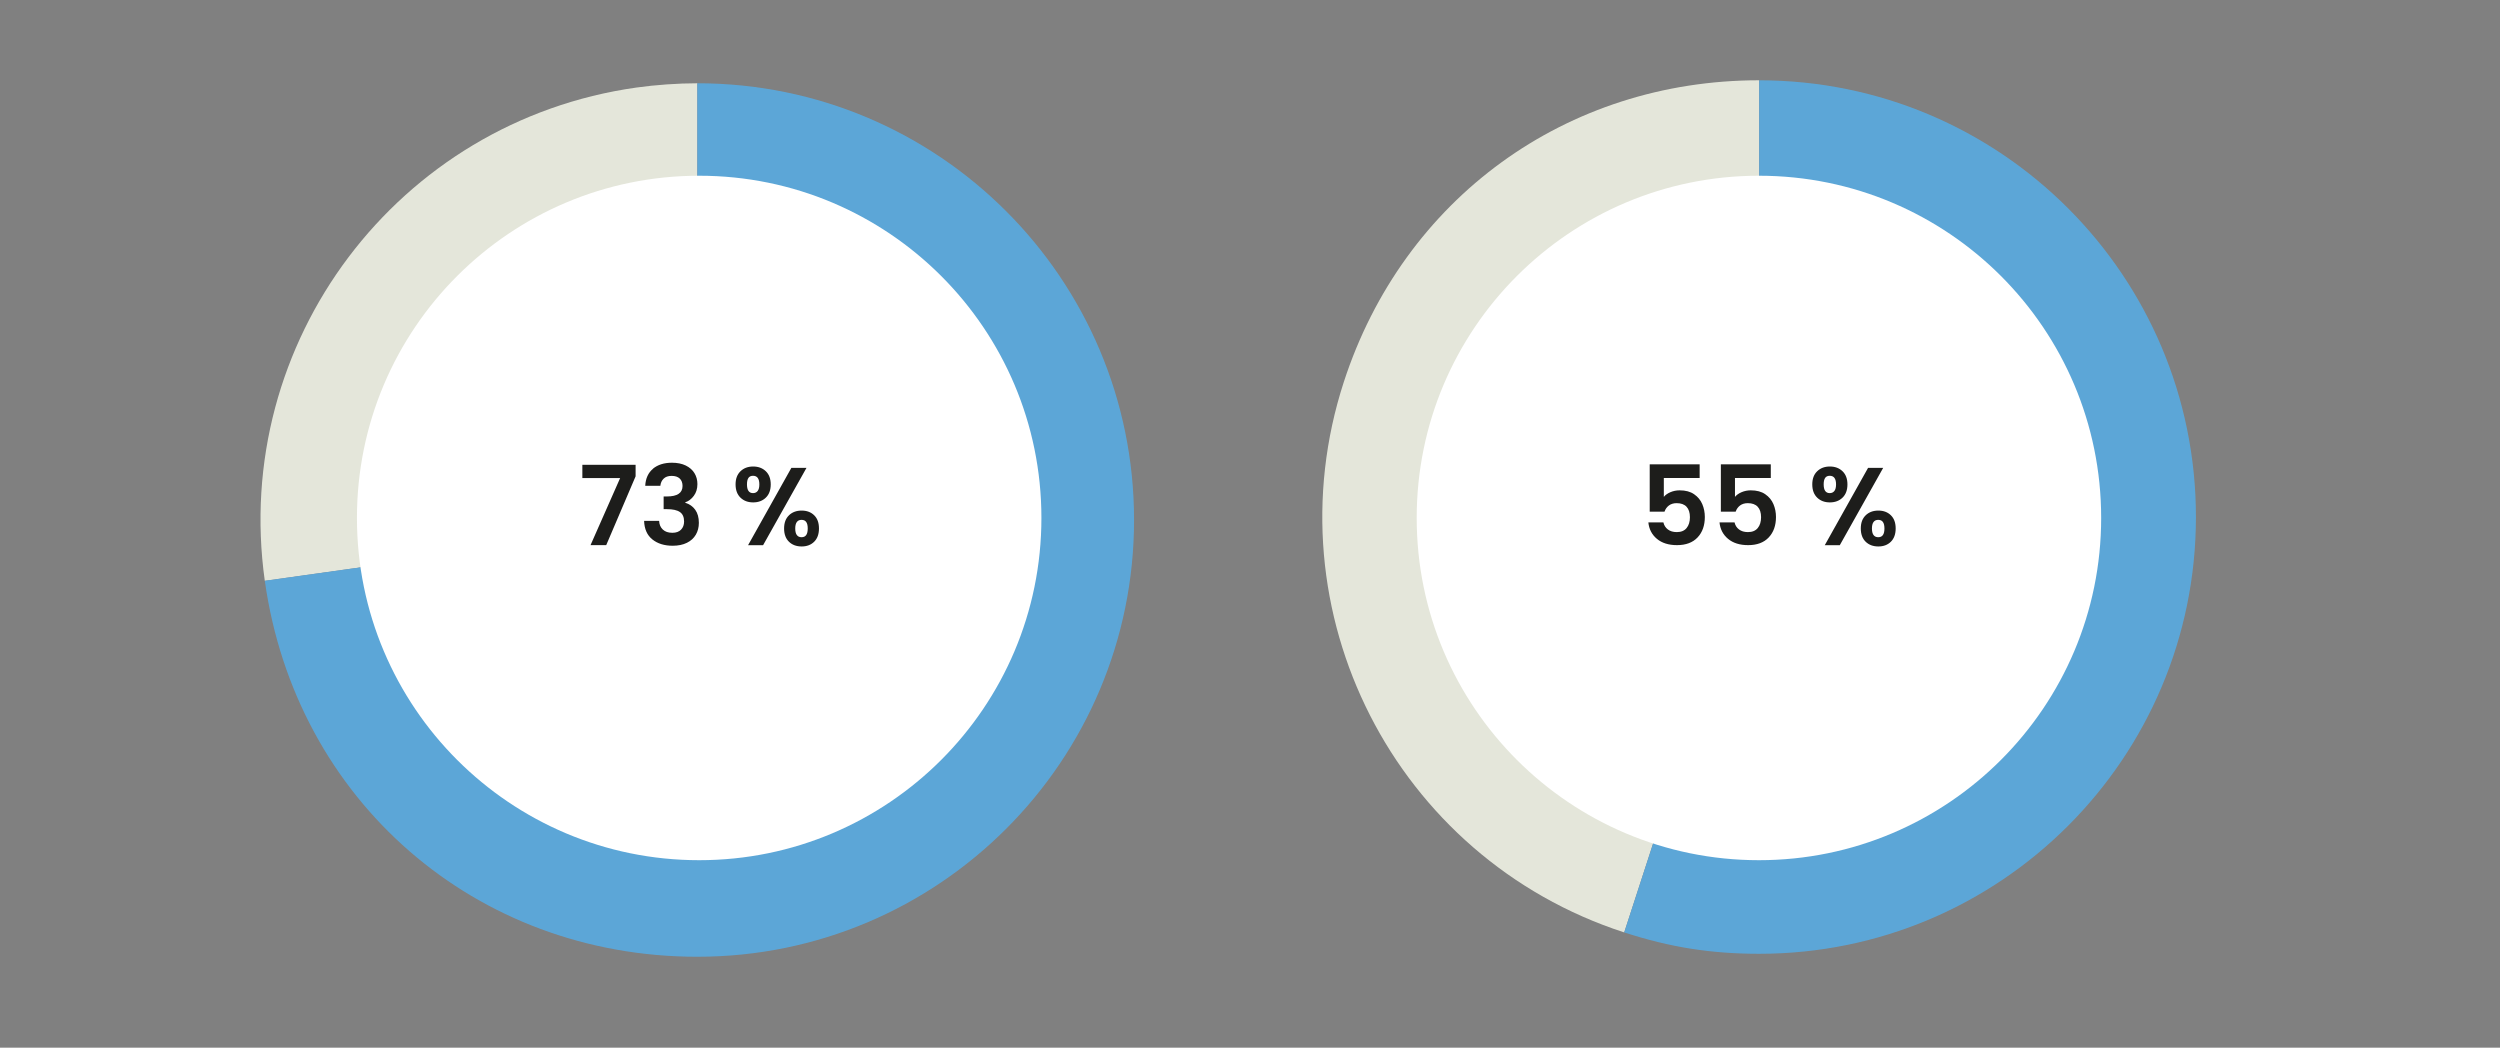 <?xml version="1.0" encoding="UTF-8"?><svg id="_Økonomi_GRAF" xmlns="http://www.w3.org/2000/svg" viewBox="0 0 792 331.91"><rect x="0" y="0" width="792" height="331.91" fill="#808080" stroke="none"/><defs><style>.cls-1{fill:#fff;}.cls-2{fill:#5ca6d7;}.cls-3{fill:#1d1d1b;}.cls-4{fill:#e4e6da;}</style></defs><g><path class="cls-4" d="M557.31,163.8l-42.76,131.59c-72.68-23.61-112.45-101.67-88.84-174.35,18.89-58.14,70.46-95.61,131.59-95.61V163.8Z"/><path class="cls-2" d="M557.31,163.8V25.44c76.42,0,138.36,61.95,138.36,138.36s-61.95,138.36-138.36,138.36c-15.28,0-28.22-2.05-42.76-6.77l42.76-131.59Z"/></g><g><path class="cls-4" d="M220.91,164.75l-137.02,19.26C73.26,108.33,125.98,38.37,201.66,27.73c6.05-.85,13.14-1.35,19.26-1.35V164.75Z"/><path class="cls-2" d="M220.91,164.75V26.38c76.42,0,138.36,61.95,138.36,138.36s-61.95,138.36-138.36,138.36c-70.3,0-127.23-49.49-137.02-119.11l137.02-19.26Z"/></g><circle class="cls-1" cx="221.5" cy="164.09" r="108.42"/><circle class="cls-1" cx="557.23" cy="164.09" r="108.42"/><g><path class="cls-3" d="M538.44,151.42h-11.34v5.99c.49-.61,1.19-1.1,2.1-1.49,.91-.39,1.88-.58,2.91-.58,1.87,0,3.4,.41,4.58,1.23,1.19,.82,2.05,1.86,2.59,3.13,.54,1.27,.81,2.63,.81,4.08,0,2.68-.76,4.84-2.29,6.47-1.53,1.63-3.7,2.45-6.53,2.45-2.66,0-4.78-.67-6.37-2s-2.49-3.07-2.7-5.21h4.76c.21,.93,.68,1.68,1.42,2.24,.74,.56,1.67,.84,2.82,.84,1.38,0,2.42-.43,3.12-1.29s1.05-2.01,1.05-3.43-.36-2.55-1.07-3.31c-.71-.76-1.76-1.14-3.13-1.14-.98,0-1.8,.25-2.45,.73-.65,.49-1.12,1.14-1.4,1.96h-4.69v-14.98h15.82v4.3Z"/><path class="cls-3" d="M560.98,151.42h-11.34v5.99c.49-.61,1.19-1.1,2.1-1.49,.91-.39,1.88-.58,2.91-.58,1.87,0,3.4,.41,4.58,1.23,1.19,.82,2.05,1.86,2.59,3.13,.54,1.27,.81,2.63,.81,4.08,0,2.68-.76,4.84-2.29,6.47-1.53,1.63-3.7,2.45-6.53,2.45-2.66,0-4.78-.67-6.37-2s-2.49-3.07-2.7-5.21h4.76c.21,.93,.68,1.68,1.42,2.24,.74,.56,1.67,.84,2.82,.84,1.38,0,2.42-.43,3.12-1.29s1.05-2.01,1.05-3.43-.36-2.55-1.07-3.31c-.71-.76-1.76-1.14-3.13-1.14-.98,0-1.8,.25-2.45,.73-.65,.49-1.12,1.14-1.4,1.96h-4.69v-14.98h15.82v4.3Z"/><path class="cls-3" d="M575.69,149.29c1.04-1,2.37-1.5,4.01-1.5s2.97,.5,4.01,1.5c1.04,1,1.56,2.39,1.56,4.17s-.52,3.2-1.56,4.2-2.37,1.5-4.01,1.5-2.97-.5-4.01-1.5-1.56-2.4-1.56-4.2,.52-3.16,1.56-4.17Zm2.05,4.17c0,1.84,.64,2.76,1.92,2.76,.63,0,1.12-.23,1.47-.68,.35-.45,.53-1.15,.53-2.08,0-1.82-.67-2.73-2-2.73s-1.92,.91-1.92,2.73Zm18.86-5.25l-13.75,24.5h-4.76l13.72-24.5h4.79Zm-5.55,15.03c1.04-.99,2.37-1.49,4.01-1.49s2.96,.5,3.97,1.49c1.02,.99,1.52,2.39,1.52,4.18s-.51,3.2-1.52,4.2c-1.01,1-2.34,1.5-3.97,1.5s-3-.5-4.02-1.5c-1.03-1-1.54-2.4-1.54-4.2s.52-3.19,1.56-4.18Zm1.98,4.18c0,1.84,.67,2.77,2,2.77s1.96-.92,1.96-2.77-.65-2.73-1.96-2.73-2,.91-2,2.73Z"/></g><g><path class="cls-3" d="M201.36,150.9l-9.31,21.8h-4.97l9.38-21.25h-11.97v-4.2h16.87v3.64Z"/><path class="cls-3" d="M206.84,148.5c1.53-1.27,3.54-1.91,6.04-1.91,1.7,0,3.16,.3,4.38,.89,1.21,.6,2.13,1.4,2.75,2.42,.62,1.02,.93,2.17,.93,3.45,0,1.47-.38,2.71-1.14,3.73-.76,1.02-1.66,1.7-2.71,2.05v.14c1.35,.42,2.41,1.17,3.17,2.24,.76,1.07,1.14,2.45,1.14,4.13,0,1.4-.32,2.65-.96,3.75-.64,1.1-1.59,1.96-2.83,2.57-1.25,.62-2.75,.93-4.5,.93-2.64,0-4.78-.67-6.44-2-1.66-1.33-2.53-3.29-2.62-5.88h4.76c.05,1.14,.44,2.06,1.17,2.75,.73,.69,1.74,1.03,3.03,1.03,1.19,0,2.11-.33,2.75-1,.64-.66,.96-1.52,.96-2.57,0-1.4-.44-2.4-1.33-3.01-.89-.61-2.26-.91-4.13-.91h-1.02v-4.02h1.02c3.31,0,4.97-1.11,4.97-3.33,0-1-.3-1.79-.89-2.35-.59-.56-1.45-.84-2.57-.84s-1.94,.3-2.54,.89-.94,1.35-1.03,2.26h-4.79c.12-2.33,.94-4.14,2.47-5.41Z"/><path class="cls-3" d="M234.59,149.29c1.04-1,2.37-1.5,4.01-1.5s2.97,.5,4.01,1.5c1.04,1,1.56,2.39,1.56,4.17s-.52,3.2-1.56,4.2-2.37,1.5-4.01,1.5-2.97-.5-4.01-1.5-1.56-2.4-1.56-4.2,.52-3.16,1.56-4.17Zm2.05,4.17c0,1.84,.64,2.76,1.92,2.76,.63,0,1.12-.23,1.47-.68,.35-.45,.53-1.15,.53-2.08,0-1.82-.67-2.73-2-2.73s-1.92,.91-1.92,2.73Zm18.86-5.25l-13.75,24.5h-4.76l13.72-24.5h4.79Zm-5.55,15.03c1.04-.99,2.37-1.49,4.01-1.49s2.96,.5,3.97,1.49c1.02,.99,1.52,2.39,1.52,4.18s-.51,3.2-1.52,4.2c-1.01,1-2.34,1.5-3.97,1.5s-3-.5-4.02-1.5c-1.03-1-1.54-2.4-1.54-4.2s.52-3.19,1.56-4.18Zm1.98,4.18c0,1.84,.67,2.77,2,2.77s1.96-.92,1.96-2.77-.65-2.73-1.96-2.73-2,.91-2,2.73Z"/></g></svg>